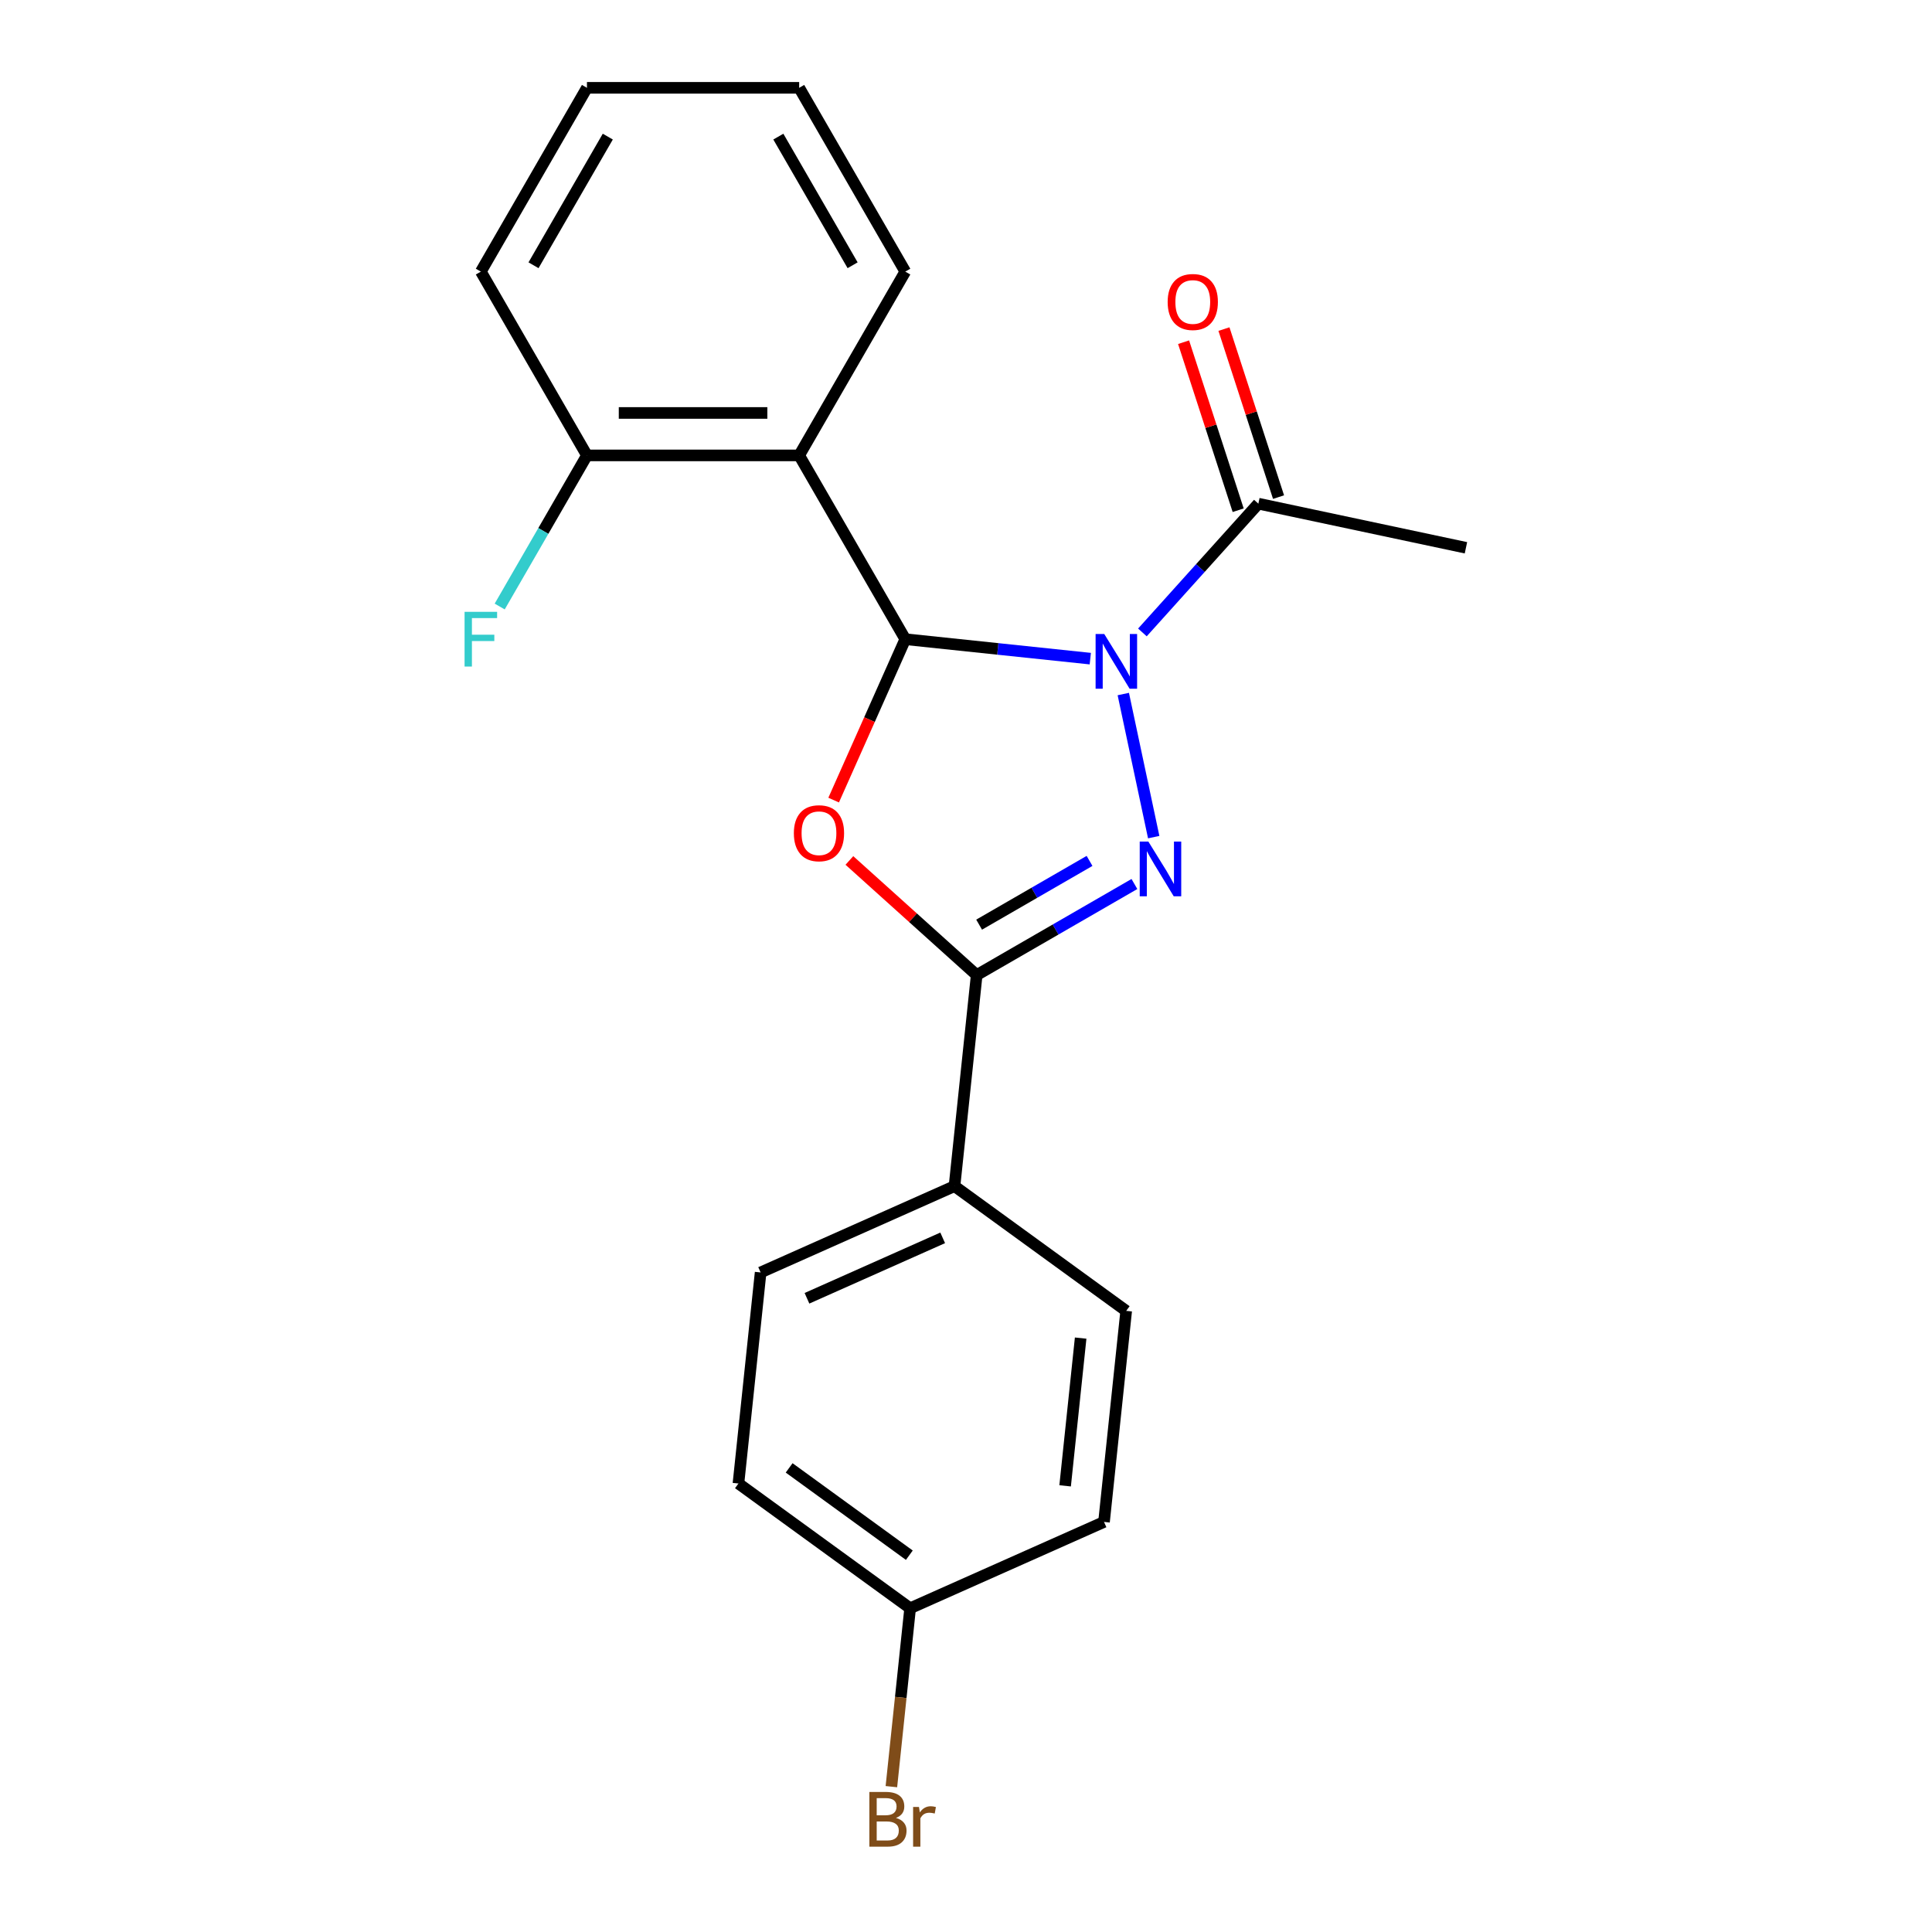 <?xml version='1.0' encoding='iso-8859-1'?>
<svg version='1.1' baseProfile='full'
              xmlns='http://www.w3.org/2000/svg'
                      xmlns:rdkit='http://www.rdkit.org/xml'
                      xmlns:xlink='http://www.w3.org/1999/xlink'
                  xml:space='preserve'
width='1000px' height='1000px' viewBox='0 0 1000 1000'>
<!-- END OF HEADER -->
<rect style='opacity:1.0;fill:#FFFFFF;stroke:none' width='1000' height='1000' x='0' y='0'> </rect>
<path class='bond-0' d='M 564.335,340.909 L 516.456,335.877' style='fill:none;fill-rule:evenodd;stroke:#0000FF;stroke-width:6px;stroke-linecap:butt;stroke-linejoin:miter;stroke-opacity:1' />
<path class='bond-0' d='M 516.456,335.877 L 468.577,330.844' style='fill:none;fill-rule:evenodd;stroke:#000000;stroke-width:6px;stroke-linecap:butt;stroke-linejoin:miter;stroke-opacity:1' />
<path class='bond-1' d='M 581.415,359.233 L 597.158,433.299' style='fill:none;fill-rule:evenodd;stroke:#0000FF;stroke-width:6px;stroke-linecap:butt;stroke-linejoin:miter;stroke-opacity:1' />
<path class='bond-5' d='M 591.308,327.349 L 621.316,294.022' style='fill:none;fill-rule:evenodd;stroke:#0000FF;stroke-width:6px;stroke-linecap:butt;stroke-linejoin:miter;stroke-opacity:1' />
<path class='bond-5' d='M 621.316,294.022 L 651.323,260.695' style='fill:none;fill-rule:evenodd;stroke:#000000;stroke-width:6px;stroke-linecap:butt;stroke-linejoin:miter;stroke-opacity:1' />
<path class='bond-2' d='M 468.577,330.844 L 450.037,372.486' style='fill:none;fill-rule:evenodd;stroke:#000000;stroke-width:6px;stroke-linecap:butt;stroke-linejoin:miter;stroke-opacity:1' />
<path class='bond-2' d='M 450.037,372.486 L 431.496,414.128' style='fill:none;fill-rule:evenodd;stroke:#FF0000;stroke-width:6px;stroke-linecap:butt;stroke-linejoin:miter;stroke-opacity:1' />
<path class='bond-4' d='M 468.577,330.844 L 413.653,235.714' style='fill:none;fill-rule:evenodd;stroke:#000000;stroke-width:6px;stroke-linecap:butt;stroke-linejoin:miter;stroke-opacity:1' />
<path class='bond-3' d='M 587.174,457.559 L 546.352,481.127' style='fill:none;fill-rule:evenodd;stroke:#0000FF;stroke-width:6px;stroke-linecap:butt;stroke-linejoin:miter;stroke-opacity:1' />
<path class='bond-3' d='M 546.352,481.127 L 505.53,504.696' style='fill:none;fill-rule:evenodd;stroke:#000000;stroke-width:6px;stroke-linecap:butt;stroke-linejoin:miter;stroke-opacity:1' />
<path class='bond-3' d='M 563.943,445.603 L 535.367,462.101' style='fill:none;fill-rule:evenodd;stroke:#0000FF;stroke-width:6px;stroke-linecap:butt;stroke-linejoin:miter;stroke-opacity:1' />
<path class='bond-3' d='M 535.367,462.101 L 506.792,478.599' style='fill:none;fill-rule:evenodd;stroke:#000000;stroke-width:6px;stroke-linecap:butt;stroke-linejoin:miter;stroke-opacity:1' />
<path class='bond-21' d='M 439.644,445.372 L 472.587,475.034' style='fill:none;fill-rule:evenodd;stroke:#FF0000;stroke-width:6px;stroke-linecap:butt;stroke-linejoin:miter;stroke-opacity:1' />
<path class='bond-21' d='M 472.587,475.034 L 505.53,504.696' style='fill:none;fill-rule:evenodd;stroke:#000000;stroke-width:6px;stroke-linecap:butt;stroke-linejoin:miter;stroke-opacity:1' />
<path class='bond-6' d='M 505.53,504.696 L 494.048,613.941' style='fill:none;fill-rule:evenodd;stroke:#000000;stroke-width:6px;stroke-linecap:butt;stroke-linejoin:miter;stroke-opacity:1' />
<path class='bond-7' d='M 413.653,235.714 L 303.807,235.714' style='fill:none;fill-rule:evenodd;stroke:#000000;stroke-width:6px;stroke-linecap:butt;stroke-linejoin:miter;stroke-opacity:1' />
<path class='bond-7' d='M 397.176,213.745 L 320.284,213.745' style='fill:none;fill-rule:evenodd;stroke:#000000;stroke-width:6px;stroke-linecap:butt;stroke-linejoin:miter;stroke-opacity:1' />
<path class='bond-13' d='M 413.653,235.714 L 468.577,140.584' style='fill:none;fill-rule:evenodd;stroke:#000000;stroke-width:6px;stroke-linecap:butt;stroke-linejoin:miter;stroke-opacity:1' />
<path class='bond-8' d='M 661.77,257.3 L 647.642,213.818' style='fill:none;fill-rule:evenodd;stroke:#000000;stroke-width:6px;stroke-linecap:butt;stroke-linejoin:miter;stroke-opacity:1' />
<path class='bond-8' d='M 647.642,213.818 L 633.514,170.336' style='fill:none;fill-rule:evenodd;stroke:#FF0000;stroke-width:6px;stroke-linecap:butt;stroke-linejoin:miter;stroke-opacity:1' />
<path class='bond-8' d='M 640.876,264.089 L 626.748,220.607' style='fill:none;fill-rule:evenodd;stroke:#000000;stroke-width:6px;stroke-linecap:butt;stroke-linejoin:miter;stroke-opacity:1' />
<path class='bond-8' d='M 626.748,220.607 L 612.62,177.125' style='fill:none;fill-rule:evenodd;stroke:#FF0000;stroke-width:6px;stroke-linecap:butt;stroke-linejoin:miter;stroke-opacity:1' />
<path class='bond-17' d='M 651.323,260.695 L 758.769,283.533' style='fill:none;fill-rule:evenodd;stroke:#000000;stroke-width:6px;stroke-linecap:butt;stroke-linejoin:miter;stroke-opacity:1' />
<path class='bond-9' d='M 494.048,613.941 L 393.698,658.619' style='fill:none;fill-rule:evenodd;stroke:#000000;stroke-width:6px;stroke-linecap:butt;stroke-linejoin:miter;stroke-opacity:1' />
<path class='bond-9' d='M 487.931,640.713 L 417.686,671.988' style='fill:none;fill-rule:evenodd;stroke:#000000;stroke-width:6px;stroke-linecap:butt;stroke-linejoin:miter;stroke-opacity:1' />
<path class='bond-10' d='M 494.048,613.941 L 582.916,678.507' style='fill:none;fill-rule:evenodd;stroke:#000000;stroke-width:6px;stroke-linecap:butt;stroke-linejoin:miter;stroke-opacity:1' />
<path class='bond-12' d='M 303.807,235.714 L 281.226,274.826' style='fill:none;fill-rule:evenodd;stroke:#000000;stroke-width:6px;stroke-linecap:butt;stroke-linejoin:miter;stroke-opacity:1' />
<path class='bond-12' d='M 281.226,274.826 L 258.644,313.938' style='fill:none;fill-rule:evenodd;stroke:#33CCCC;stroke-width:6px;stroke-linecap:butt;stroke-linejoin:miter;stroke-opacity:1' />
<path class='bond-18' d='M 303.807,235.714 L 248.884,140.584' style='fill:none;fill-rule:evenodd;stroke:#000000;stroke-width:6px;stroke-linecap:butt;stroke-linejoin:miter;stroke-opacity:1' />
<path class='bond-15' d='M 393.698,658.619 L 382.216,767.864' style='fill:none;fill-rule:evenodd;stroke:#000000;stroke-width:6px;stroke-linecap:butt;stroke-linejoin:miter;stroke-opacity:1' />
<path class='bond-14' d='M 582.916,678.507 L 571.434,787.752' style='fill:none;fill-rule:evenodd;stroke:#000000;stroke-width:6px;stroke-linecap:butt;stroke-linejoin:miter;stroke-opacity:1' />
<path class='bond-14' d='M 559.344,692.597 L 551.307,769.069' style='fill:none;fill-rule:evenodd;stroke:#000000;stroke-width:6px;stroke-linecap:butt;stroke-linejoin:miter;stroke-opacity:1' />
<path class='bond-11' d='M 471.084,832.43 L 571.434,787.752' style='fill:none;fill-rule:evenodd;stroke:#000000;stroke-width:6px;stroke-linecap:butt;stroke-linejoin:miter;stroke-opacity:1' />
<path class='bond-16' d='M 471.084,832.43 L 466.231,878.6' style='fill:none;fill-rule:evenodd;stroke:#000000;stroke-width:6px;stroke-linecap:butt;stroke-linejoin:miter;stroke-opacity:1' />
<path class='bond-16' d='M 466.231,878.6 L 461.379,924.769' style='fill:none;fill-rule:evenodd;stroke:#7F4C19;stroke-width:6px;stroke-linecap:butt;stroke-linejoin:miter;stroke-opacity:1' />
<path class='bond-22' d='M 471.084,832.43 L 382.216,767.864' style='fill:none;fill-rule:evenodd;stroke:#000000;stroke-width:6px;stroke-linecap:butt;stroke-linejoin:miter;stroke-opacity:1' />
<path class='bond-22' d='M 470.667,804.972 L 408.459,759.776' style='fill:none;fill-rule:evenodd;stroke:#000000;stroke-width:6px;stroke-linecap:butt;stroke-linejoin:miter;stroke-opacity:1' />
<path class='bond-19' d='M 468.577,140.584 L 413.653,45.455' style='fill:none;fill-rule:evenodd;stroke:#000000;stroke-width:6px;stroke-linecap:butt;stroke-linejoin:miter;stroke-opacity:1' />
<path class='bond-19' d='M 441.312,137.3 L 402.866,70.709' style='fill:none;fill-rule:evenodd;stroke:#000000;stroke-width:6px;stroke-linecap:butt;stroke-linejoin:miter;stroke-opacity:1' />
<path class='bond-23' d='M 248.884,140.584 L 303.807,45.455' style='fill:none;fill-rule:evenodd;stroke:#000000;stroke-width:6px;stroke-linecap:butt;stroke-linejoin:miter;stroke-opacity:1' />
<path class='bond-23' d='M 276.148,137.3 L 314.594,70.709' style='fill:none;fill-rule:evenodd;stroke:#000000;stroke-width:6px;stroke-linecap:butt;stroke-linejoin:miter;stroke-opacity:1' />
<path class='bond-20' d='M 413.653,45.455 L 303.807,45.455' style='fill:none;fill-rule:evenodd;stroke:#000000;stroke-width:6px;stroke-linecap:butt;stroke-linejoin:miter;stroke-opacity:1' />
<path  class='atom-0' d='M 571.562 328.166
L 580.842 343.166
Q 581.762 344.646, 583.242 347.326
Q 584.722 350.006, 584.802 350.166
L 584.802 328.166
L 588.562 328.166
L 588.562 356.486
L 584.682 356.486
L 574.722 340.086
Q 573.562 338.166, 572.322 335.966
Q 571.122 333.766, 570.762 333.086
L 570.762 356.486
L 567.082 356.486
L 567.082 328.166
L 571.562 328.166
' fill='#0000FF'/>
<path  class='atom-2' d='M 594.4 435.613
L 603.68 450.613
Q 604.6 452.093, 606.08 454.773
Q 607.56 457.453, 607.64 457.613
L 607.64 435.613
L 611.4 435.613
L 611.4 463.933
L 607.52 463.933
L 597.56 447.533
Q 596.4 445.613, 595.16 443.413
Q 593.96 441.213, 593.6 440.533
L 593.6 463.933
L 589.92 463.933
L 589.92 435.613
L 594.4 435.613
' fill='#0000FF'/>
<path  class='atom-3' d='M 410.898 431.274
Q 410.898 424.474, 414.258 420.674
Q 417.618 416.874, 423.898 416.874
Q 430.178 416.874, 433.538 420.674
Q 436.898 424.474, 436.898 431.274
Q 436.898 438.154, 433.498 442.074
Q 430.098 445.954, 423.898 445.954
Q 417.658 445.954, 414.258 442.074
Q 410.898 438.194, 410.898 431.274
M 423.898 442.754
Q 428.218 442.754, 430.538 439.874
Q 432.898 436.954, 432.898 431.274
Q 432.898 425.714, 430.538 422.914
Q 428.218 420.074, 423.898 420.074
Q 419.578 420.074, 417.218 422.874
Q 414.898 425.674, 414.898 431.274
Q 414.898 436.994, 417.218 439.874
Q 419.578 442.754, 423.898 442.754
' fill='#FF0000'/>
<path  class='atom-9' d='M 604.379 156.304
Q 604.379 149.504, 607.739 145.704
Q 611.099 141.904, 617.379 141.904
Q 623.659 141.904, 627.019 145.704
Q 630.379 149.504, 630.379 156.304
Q 630.379 163.184, 626.979 167.104
Q 623.579 170.984, 617.379 170.984
Q 611.139 170.984, 607.739 167.104
Q 604.379 163.224, 604.379 156.304
M 617.379 167.784
Q 621.699 167.784, 624.019 164.904
Q 626.379 161.984, 626.379 156.304
Q 626.379 150.744, 624.019 147.944
Q 621.699 145.104, 617.379 145.104
Q 613.059 145.104, 610.699 147.904
Q 608.379 150.704, 608.379 156.304
Q 608.379 162.024, 610.699 164.904
Q 613.059 167.784, 617.379 167.784
' fill='#FF0000'/>
<path  class='atom-13' d='M 240.464 316.684
L 257.304 316.684
L 257.304 319.924
L 244.264 319.924
L 244.264 328.524
L 255.864 328.524
L 255.864 331.804
L 244.264 331.804
L 244.264 345.004
L 240.464 345.004
L 240.464 316.684
' fill='#33CCCC'/>
<path  class='atom-17' d='M 463.742 940.955
Q 466.462 941.715, 467.822 943.395
Q 469.222 945.035, 469.222 947.475
Q 469.222 951.395, 466.702 953.635
Q 464.222 955.835, 459.502 955.835
L 449.982 955.835
L 449.982 927.515
L 458.342 927.515
Q 463.182 927.515, 465.622 929.475
Q 468.062 931.435, 468.062 935.035
Q 468.062 939.315, 463.742 940.955
M 453.782 930.715
L 453.782 939.595
L 458.342 939.595
Q 461.142 939.595, 462.582 938.475
Q 464.062 937.315, 464.062 935.035
Q 464.062 930.715, 458.342 930.715
L 453.782 930.715
M 459.502 952.635
Q 462.262 952.635, 463.742 951.315
Q 465.222 949.995, 465.222 947.475
Q 465.222 945.155, 463.582 943.995
Q 461.982 942.795, 458.902 942.795
L 453.782 942.795
L 453.782 952.635
L 459.502 952.635
' fill='#7F4C19'/>
<path  class='atom-17' d='M 475.662 935.275
L 476.102 938.115
Q 478.262 934.915, 481.782 934.915
Q 482.902 934.915, 484.422 935.315
L 483.822 938.675
Q 482.102 938.275, 481.142 938.275
Q 479.462 938.275, 478.342 938.955
Q 477.262 939.595, 476.382 941.155
L 476.382 955.835
L 472.622 955.835
L 472.622 935.275
L 475.662 935.275
' fill='#7F4C19'/>
</svg>
